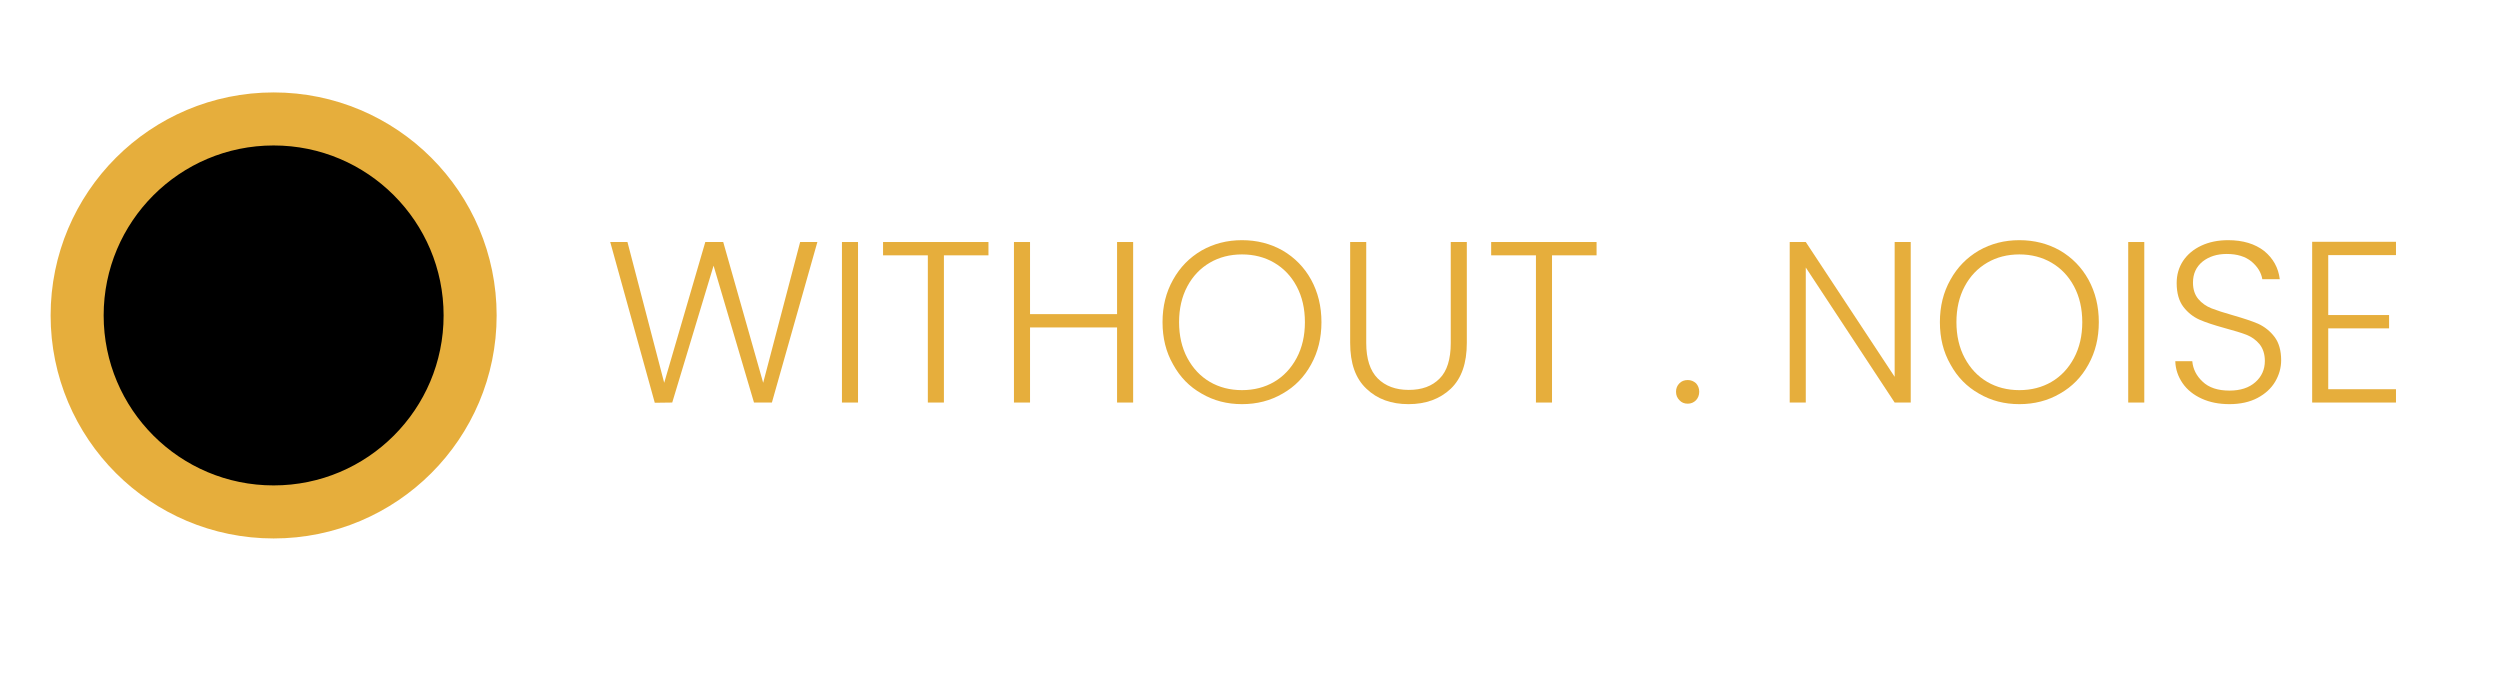 <?xml version="1.0" encoding="UTF-8" standalone="no"?>
<!DOCTYPE svg PUBLIC "-//W3C//DTD SVG 1.1//EN" "http://www.w3.org/Graphics/SVG/1.1/DTD/svg11.dtd">
<svg width="100%" height="100%" viewBox="0 0 112 31" version="1.1" xmlns="http://www.w3.org/2000/svg" xmlns:xlink="http://www.w3.org/1999/xlink" xml:space="preserve" xmlns:serif="http://www.serif.com/" style="fill-rule:evenodd;clip-rule:evenodd;stroke-linecap:round;stroke-linejoin:round;stroke-miterlimit:1.5;">
    <g transform="matrix(0.264,0,0,0.264,-58.334,-427.056)">
        <g id="LogoVertical">
            <g transform="matrix(1,0,0,1,-272.419,718.2)">
                <circle cx="539.815" cy="952.965" r="33.344" style="stroke:rgb(230,174,60);stroke-width:9px;"/>
            </g>
            <g transform="matrix(0.6,0,0,0.6,208.581,1162.89)">
                <g transform="matrix(1,0,0,1,191.537,871.76)">
                    <g transform="matrix(64.951,0,0,64.951,0,0)">
                        <path d="M0.928,-0.699L0.73,-0L0.652,-0L0.476,-0.596L0.296,-0L0.22,0.001L0.026,-0.699L0.101,-0.699L0.261,-0.086L0.44,-0.699L0.518,-0.699L0.692,-0.086L0.853,-0.699L0.928,-0.699Z" style="fill:rgb(230,174,60);fill-rule:nonzero;"/>
                    </g>
                    <g transform="matrix(64.951,0,0,64.951,62.028,0)">
                        <rect x="0.08" y="-0.699" width="0.07" height="0.699" style="fill:rgb(230,174,60);fill-rule:nonzero;"/>
                    </g>
                    <g transform="matrix(64.951,0,0,64.951,76.902,0)">
                        <path d="M0.489,-0.699L0.489,-0.641L0.295,-0.641L0.295,-0L0.225,-0L0.225,-0.641L0.03,-0.641L0.03,-0.699L0.489,-0.699Z" style="fill:rgb(230,174,60);fill-rule:nonzero;"/>
                    </g>
                    <g transform="matrix(64.951,0,0,64.951,110.677,0)">
                        <path d="M0.599,-0.699L0.599,-0L0.529,-0L0.529,-0.327L0.15,-0.327L0.15,-0L0.08,-0L0.08,-0.699L0.15,-0.699L0.15,-0.385L0.529,-0.385L0.529,-0.699L0.599,-0.699Z" style="fill:rgb(230,174,60);fill-rule:nonzero;"/>
                    </g>
                    <g transform="matrix(64.951,0,0,64.951,154.778,0)">
                        <path d="M0.394,0.007C0.329,0.007 0.271,-0.008 0.218,-0.039C0.165,-0.069 0.124,-0.111 0.094,-0.166C0.063,-0.22 0.048,-0.281 0.048,-0.35C0.048,-0.419 0.063,-0.48 0.094,-0.535C0.124,-0.589 0.165,-0.631 0.218,-0.662C0.271,-0.692 0.329,-0.707 0.394,-0.707C0.459,-0.707 0.518,-0.692 0.571,-0.662C0.624,-0.631 0.665,-0.589 0.695,-0.535C0.725,-0.48 0.74,-0.419 0.74,-0.35C0.74,-0.281 0.725,-0.22 0.695,-0.166C0.665,-0.111 0.624,-0.069 0.571,-0.039C0.518,-0.008 0.459,0.007 0.394,0.007ZM0.394,-0.054C0.446,-0.054 0.493,-0.066 0.534,-0.09C0.575,-0.114 0.608,-0.149 0.632,-0.194C0.656,-0.239 0.668,-0.291 0.668,-0.35C0.668,-0.409 0.656,-0.461 0.632,-0.506C0.608,-0.551 0.575,-0.585 0.534,-0.609C0.493,-0.633 0.446,-0.645 0.394,-0.645C0.342,-0.645 0.295,-0.633 0.254,-0.609C0.213,-0.585 0.18,-0.551 0.156,-0.506C0.132,-0.461 0.12,-0.409 0.12,-0.35C0.12,-0.291 0.132,-0.239 0.156,-0.194C0.18,-0.149 0.213,-0.114 0.254,-0.09C0.295,-0.066 0.342,-0.054 0.394,-0.054Z" style="fill:rgb(230,174,60);fill-rule:nonzero;"/>
                    </g>
                    <g transform="matrix(64.951,0,0,64.951,205.96,0)">
                        <path d="M0.147,-0.699L0.147,-0.259C0.147,-0.19 0.164,-0.138 0.197,-0.105C0.23,-0.072 0.275,-0.055 0.332,-0.055C0.389,-0.055 0.434,-0.071 0.467,-0.105C0.499,-0.137 0.515,-0.189 0.515,-0.259L0.515,-0.699L0.585,-0.699L0.585,-0.26C0.585,-0.171 0.562,-0.105 0.515,-0.06C0.467,-0.015 0.406,0.007 0.331,0.007C0.256,0.007 0.195,-0.015 0.148,-0.06C0.1,-0.105 0.077,-0.171 0.077,-0.26L0.077,-0.699L0.147,-0.699Z" style="fill:rgb(230,174,60);fill-rule:nonzero;"/>
                    </g>
                    <g transform="matrix(64.951,0,0,64.951,248.892,0)">
                        <path d="M0.489,-0.699L0.489,-0.641L0.295,-0.641L0.295,-0L0.225,-0L0.225,-0.641L0.03,-0.641L0.03,-0.699L0.489,-0.699Z" style="fill:rgb(230,174,60);fill-rule:nonzero;"/>
                    </g>
                    <g transform="matrix(64.951,0,0,64.951,300.463,0)">
                        <path d="M0.092,0.005C0.077,0.005 0.065,0 0.056,-0.01C0.046,-0.02 0.041,-0.032 0.041,-0.047C0.041,-0.062 0.046,-0.074 0.056,-0.084C0.065,-0.093 0.077,-0.098 0.092,-0.098C0.106,-0.098 0.118,-0.093 0.128,-0.084C0.137,-0.074 0.142,-0.062 0.142,-0.047C0.142,-0.032 0.137,-0.02 0.128,-0.01C0.118,0 0.106,0.005 0.092,0.005Z" style="fill:rgb(230,174,60);fill-rule:nonzero;"/>
                    </g>
                </g>
                <g transform="matrix(1,0,0,1,521.619,871.76)">
                    <g transform="matrix(64.951,0,0,64.951,0,0)">
                        <path d="M0.607,-0L0.537,-0L0.15,-0.588L0.15,-0L0.08,-0L0.08,-0.699L0.15,-0.699L0.537,-0.112L0.537,-0.699L0.607,-0.699L0.607,-0Z" style="fill:rgb(230,174,60);fill-rule:nonzero;"/>
                    </g>
                    <g transform="matrix(64.951,0,0,64.951,44.556,0)">
                        <path d="M0.394,0.007C0.329,0.007 0.271,-0.008 0.218,-0.039C0.165,-0.069 0.124,-0.111 0.094,-0.166C0.063,-0.22 0.048,-0.281 0.048,-0.35C0.048,-0.419 0.063,-0.48 0.094,-0.535C0.124,-0.589 0.165,-0.631 0.218,-0.662C0.271,-0.692 0.329,-0.707 0.394,-0.707C0.459,-0.707 0.518,-0.692 0.571,-0.662C0.624,-0.631 0.665,-0.589 0.695,-0.535C0.725,-0.48 0.74,-0.419 0.74,-0.35C0.74,-0.281 0.725,-0.22 0.695,-0.166C0.665,-0.111 0.624,-0.069 0.571,-0.039C0.518,-0.008 0.459,0.007 0.394,0.007ZM0.394,-0.054C0.446,-0.054 0.493,-0.066 0.534,-0.09C0.575,-0.114 0.608,-0.149 0.632,-0.194C0.656,-0.239 0.668,-0.291 0.668,-0.35C0.668,-0.409 0.656,-0.461 0.632,-0.506C0.608,-0.551 0.575,-0.585 0.534,-0.609C0.493,-0.633 0.446,-0.645 0.394,-0.645C0.342,-0.645 0.295,-0.633 0.254,-0.609C0.213,-0.585 0.18,-0.551 0.156,-0.506C0.132,-0.461 0.12,-0.409 0.12,-0.35C0.12,-0.291 0.132,-0.239 0.156,-0.194C0.18,-0.149 0.213,-0.114 0.254,-0.09C0.295,-0.066 0.342,-0.054 0.394,-0.054Z" style="fill:rgb(230,174,60);fill-rule:nonzero;"/>
                    </g>
                    <g transform="matrix(64.951,0,0,64.951,95.738,0)">
                        <rect x="0.08" y="-0.699" width="0.07" height="0.699" style="fill:rgb(230,174,60);fill-rule:nonzero;"/>
                    </g>
                    <g transform="matrix(64.951,0,0,64.951,110.612,0)">
                        <path d="M0.292,0.007C0.246,0.007 0.206,-0.001 0.171,-0.017C0.136,-0.033 0.108,-0.055 0.088,-0.084C0.068,-0.113 0.057,-0.145 0.056,-0.18L0.13,-0.18C0.133,-0.146 0.148,-0.116 0.175,-0.091C0.202,-0.065 0.241,-0.052 0.292,-0.052C0.339,-0.052 0.377,-0.064 0.405,-0.089C0.432,-0.113 0.446,-0.144 0.446,-0.181C0.446,-0.211 0.438,-0.235 0.423,-0.254C0.408,-0.272 0.389,-0.286 0.366,-0.295C0.343,-0.304 0.312,-0.313 0.272,-0.324C0.225,-0.337 0.188,-0.349 0.161,-0.361C0.134,-0.373 0.11,-0.392 0.091,-0.417C0.072,-0.442 0.062,-0.477 0.062,-0.52C0.062,-0.556 0.071,-0.588 0.09,-0.617C0.109,-0.645 0.135,-0.667 0.169,-0.683C0.203,-0.699 0.242,-0.707 0.286,-0.707C0.351,-0.707 0.403,-0.691 0.443,-0.66C0.482,-0.628 0.505,-0.587 0.511,-0.537L0.435,-0.537C0.43,-0.566 0.415,-0.591 0.388,-0.614C0.361,-0.636 0.325,-0.647 0.28,-0.647C0.238,-0.647 0.203,-0.636 0.175,-0.614C0.147,-0.591 0.133,-0.561 0.133,-0.522C0.133,-0.493 0.141,-0.469 0.156,-0.451C0.171,-0.433 0.191,-0.419 0.214,-0.41C0.237,-0.401 0.268,-0.391 0.307,-0.38C0.352,-0.367 0.389,-0.355 0.417,-0.343C0.445,-0.33 0.469,-0.311 0.488,-0.286C0.507,-0.261 0.517,-0.227 0.517,-0.184C0.517,-0.151 0.508,-0.12 0.491,-0.091C0.474,-0.062 0.448,-0.038 0.414,-0.02C0.38,-0.002 0.339,0.007 0.292,0.007Z" style="fill:rgb(230,174,60);fill-rule:nonzero;"/>
                    </g>
                    <g transform="matrix(64.951,0,0,64.951,147.764,0)">
                        <path d="M0.15,-0.642L0.15,-0.381L0.415,-0.381L0.415,-0.323L0.15,-0.323L0.15,-0.058L0.445,-0.058L0.445,-0L0.08,-0L0.08,-0.7L0.445,-0.7L0.445,-0.642L0.15,-0.642Z" style="fill:rgb(230,174,60);fill-rule:nonzero;"/>
                    </g>
                </g>
            </g>
        </g>
    </g>
</svg>
